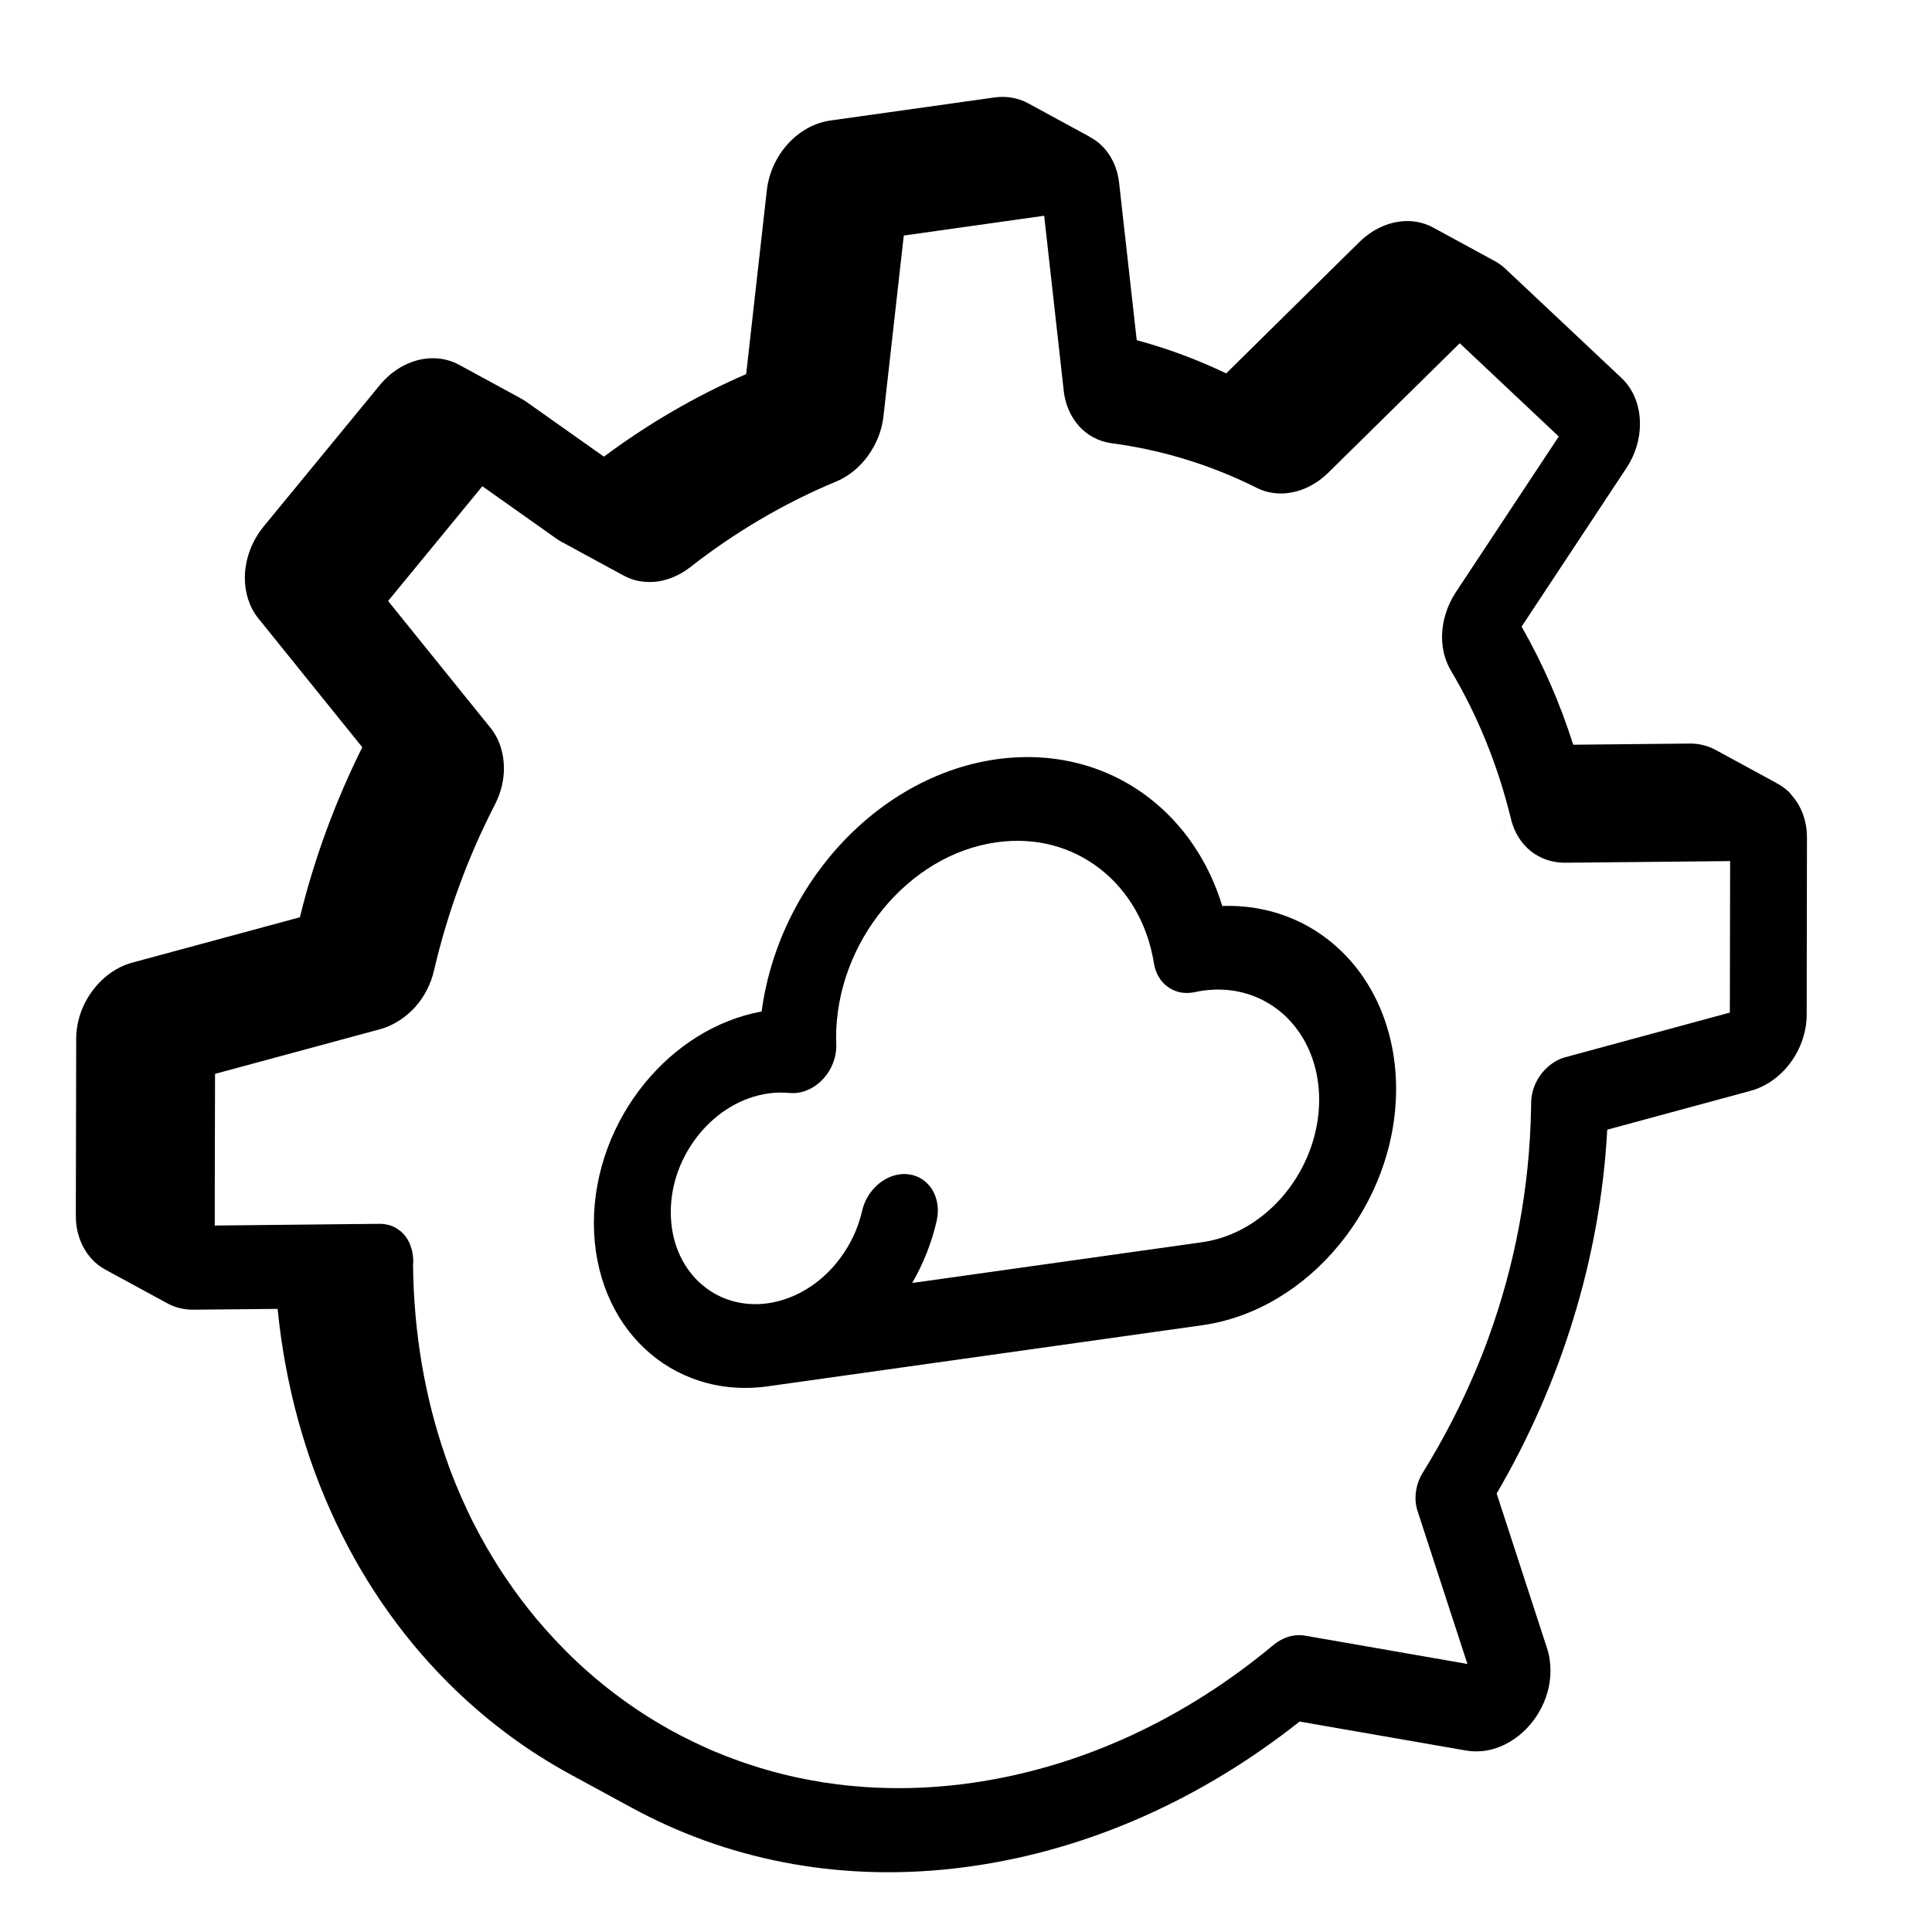 <?xml version="1.0" encoding="UTF-8"?><svg id="Artwork" xmlns="http://www.w3.org/2000/svg" viewBox="0 0 214 214"><defs><style>.cls-1{stroke-width:0px;}</style></defs><path class="cls-1" d="m166.76,91.93c-.07-.05-.14-.1-.22-.11l.22.11Z"/><path class="cls-1" d="m198.38,87.96c-.51-.56-1.13-1-1.82-1.32.1.05.21.09.32.15l-6.84-3.72c-.86-.47-1.86-.73-2.93-.71l-12.85.13c-1.48-4.66-3.4-9.04-5.72-13.08l11.6-17.55c1.01-1.51,1.52-3.26,1.51-4.91.01-1.96-.7-3.83-2.06-5.1l-12.8-12.04c-.37-.35-.78-.65-1.21-.89-.03-.02-.07-.03-.1-.05l-6.74-3.67c-1.15-.62-2.46-.84-3.78-.65-1.53.21-3.08.98-4.37,2.24l-14.77,14.57c-3.16-1.52-6.47-2.75-9.91-3.68h0s-1.95-17.43-1.95-17.43c-.21-1.88-1.07-3.45-2.32-4.47-.32-.26-.67-.48-1.04-.67.04.02.09.04.14.06l-6.84-3.72c-1.1-.6-2.41-.85-3.79-.65l-18.14,2.55c-1.78.25-3.45,1.21-4.69,2.58-1.25,1.37-2.12,3.18-2.34,5.13l-2.29,20.38c-5.56,2.4-10.84,5.49-15.76,9.14h0s-8.64-6.11-8.64-6.11c-.22-.15-.44-.28-.67-.4.03.02.07.03.1.05l-6.84-3.72c-1.16-.63-2.48-.84-3.79-.66-1.81.25-3.64,1.27-5,2.94l-12.85,15.64c-1.36,1.66-2.08,3.73-2.08,5.69,0,1.64.5,3.26,1.5,4.49l11.51,14.27c-2.97,5.96-5.31,12.28-6.91,18.83l-18.55,5.02c-1.76.47-3.34,1.64-4.44,3.14-1.12,1.5-1.79,3.39-1.79,5.31l-.04,19.57c-.01,1.92.66,3.62,1.77,4.82.43.47.93.86,1.5,1.17l6.84,3.72s-.02-.02-.04-.02c.01,0,.02.02.04.02.86.48,1.87.73,2.94.72l9.3-.09c1.72,17.17,8.94,31.88,19.75,42.26,3.81,3.66,8.06,6.79,12.68,9.3l6.84,3.72c-.06-.03-.11-.06-.16-.09,10.39,5.7,22.64,8.28,35.77,6.8.64-.07,1.27-.15,1.89-.24,13.31-1.87,25.8-7.62,36.43-16.04l18.45,3.21c.67.12,1.37.12,2.06.03,1-.14,1.98-.51,2.85-1.04,1.31-.79,2.4-1.93,3.18-3.28.78-1.34,1.26-2.94,1.25-4.56,0-.85-.12-1.7-.38-2.48l-5.58-17.14c7.06-12.08,11.47-25.94,12.25-40.3l15.86-4.3c1.76-.47,3.34-1.63,4.44-3.13,1.11-1.5,1.79-3.4,1.79-5.32l.03-19.57c.01-1.92-.66-3.62-1.77-4.81ZM17.02,143.15s0,0,0,0c0,0,0,0,0,0,0,0,0,0,0,0Zm55.95-88.3s0,0,0,0h0s0,0,0,0Zm118.64,57.31l-18.25,4.95c-.55.15-1.06.4-1.52.75-.09.06-.17.13-.25.19-.08.08-.15.14-.23.21-1.08.98-1.77,2.45-1.76,3.97,0,.16,0,.32-.01.48-.15,8.89-1.8,17.41-4.67,25.35-.19.54-.39,1.07-.6,1.6-.22.57-.45,1.13-.68,1.69-1.69,4.08-3.71,8.01-6.02,11.73-.82,1.31-1.05,2.93-.61,4.27l5.53,16.96-18.01-3.14c-.38-.06-.78-.07-1.18-.01-.81.11-1.61.48-2.31,1.06-9.67,8.06-21.14,13.54-33.49,15.28-.55.08-1.1.15-1.66.21-2.79.31-5.53.42-8.21.32-.4,0-.79-.02-1.18-.05-.25-.01-.5-.02-.74-.04-.15-.01-.3-.02-.44-.04-.33-.02-.66-.05-.98-.08-.43-.04-.85-.08-1.28-.14-.23-.02-.45-.05-.68-.09-.35-.04-.7-.09-1.04-.14-.09,0-.18-.03-.26-.04-.42-.07-.84-.14-1.25-.22-1.26-.23-2.51-.5-3.73-.83-.34-.08-.68-.18-1.01-.28-.11-.02-.21-.05-.3-.08-.48-.14-.96-.28-1.43-.44-.51-.16-1.02-.33-1.52-.51-1.01-.36-2-.75-2.97-1.16-.44-.19-.87-.39-1.3-.59-.57-.26-1.12-.53-1.67-.81-.41-.2-.81-.41-1.21-.63-.03-.01-.06-.03-.08-.04-.19-.11-.39-.22-.58-.32-.29-.16-.57-.33-.85-.49-.34-.2-.68-.4-1.01-.61-.24-.14-.47-.29-.7-.44-.08-.04-.15-.09-.23-.15,0,0-.03-.01-.04-.02-.23-.15-.46-.3-.69-.46-.02,0-.03-.02-.05-.03-.29-.2-.59-.4-.88-.61-.27-.19-.55-.38-.82-.59-1.86-1.36-3.64-2.86-5.32-4.47-.1-.1-.2-.2-.3-.3-.33-.32-.66-.65-.98-.99-.33-.33-.65-.67-.96-1.01-.32-.34-.63-.69-.94-1.04-1.2-1.36-2.33-2.79-3.39-4.28-.15-.21-.29-.41-.43-.62-.65-.93-1.27-1.88-1.86-2.86-.24-.4-.48-.8-.72-1.21-.21-.38-.42-.76-.64-1.15-.02-.04-.04-.09-.07-.13-.12-.22-.24-.45-.36-.68l-.39-.75c-.21-.41-.41-.82-.6-1.23-.47-.99-.92-2.01-1.34-3.04,0-.01-.01-.02-.01-.03-.14-.35-.28-.71-.42-1.06-.08-.19-.15-.39-.22-.58-.03-.09-.06-.19-.1-.28-.14-.39-.28-.77-.41-1.16-2.22-6.44-3.46-13.52-3.55-21.07.02-.15.03-.3.02-.45v-.14c-.01-.14-.02-.28-.03-.41,0-.02,0-.04,0-.06-.01-.05-.02-.1-.03-.15,0-.09-.02-.18-.04-.26,0-.04,0-.09-.02-.13,0-.04-.02-.09-.04-.13-.01-.04-.02-.08-.03-.12-.03-.09-.06-.18-.1-.27,0-.03-.02-.06-.03-.09,0-.01,0-.03-.01-.04,0,.01,0,.03.01.04,0-.02-.01-.05-.02-.07,0-.01-.01-.02-.01-.03-.02-.06-.04-.11-.06-.16-.03-.06-.06-.11-.09-.17,0-.03-.03-.06-.05-.09-.02-.06-.06-.12-.1-.18-.04-.06-.08-.12-.12-.18,0,0,0,0,0,0-.01-.02-.02-.04-.03-.05-.11-.15-.22-.28-.35-.41,0-.03-.02-.04-.03-.03-.04-.04-.07-.07-.11-.11-.08-.07-.15-.13-.23-.18-.02-.02-.04-.04-.06-.05-.09-.07-.19-.14-.29-.2-.03-.02-.05-.03-.08-.04-.02-.02-.04-.03-.07-.04.02.01.05.02.07.03l-.16-.08-.07-.03s0-.01-.02-.01h-.01c-.1-.05-.2-.09-.3-.12-.11-.04-.21-.07-.33-.09-.13-.03-.26-.06-.39-.07-.15-.02-.3-.03-.45-.03h-.03l-3.15.03-15.12.16v-3.79s.03-13.01.03-13.01l18.29-4.95c1.27-.35,2.46-1.06,3.43-2,.14-.12.28-.26.41-.41,1.03-1.14,1.78-2.57,2.13-4.11,1.49-6.41,3.77-12.59,6.75-18.38.67-1.3.99-2.68.99-3.99h0s0,0,0,0h0s0,0,0,0c0-1.69-.51-3.29-1.5-4.5l-11.33-14.04,10.44-12.71,8.21,5.81c.19.13.38.25.58.36l.38.2.42.23,1.72.94,2.67,1.45,1.44.78s.01.01.02.01c.03.02.06.04.09.05.03.02.06.04.1.05.11.06.22.12.34.17.22.11.45.2.68.27.13.05.25.08.38.11.09.02.18.04.27.06.25.05.51.09.76.1.15,0,.29.02.44.02.3,0,.61-.02.92-.06,1.22-.18,2.46-.7,3.57-1.56,4.98-3.89,10.41-7.1,16.15-9.49.54-.22,1.06-.51,1.54-.85.32-.22.62-.47.91-.74.28-.27.55-.56.8-.86.12-.15.24-.3.35-.46h0c.92-1.28,1.52-2.78,1.69-4.35l2.25-20.01,9.23-1.3,6.32-.89,2.17,19.41c.1.88.34,1.69.7,2.42.25.5.55.96.91,1.37.01.03.04.05.06.08.45.5.98.93,1.58,1.25.6.33,1.28.56,2.01.66.72.1,1.43.2,2.14.33,4.95.87,9.63,2.44,13.98,4.62,1.1.56,2.35.73,3.56.56,1.57-.22,3.11-1,4.37-2.25l13.14-12.94,1.41-1.39,10.97,10.33-11.41,17.26c-.99,1.51-1.51,3.24-1.52,4.94,0,1.31.32,2.61.97,3.71,2.95,4.95,5.21,10.47,6.67,16.47.09.39.22.75.36,1.1.14.32.3.62.47.9h0c.37.61.85,1.14,1.38,1.56.25.2.52.38.8.53.56.31,1.17.53,1.82.64.12.02.23.04.35.05.11.02.22.03.33.03.17.02.34.02.51.02l11.4-.11,6.85-.07-.03,16.79Z"/><path class="cls-1" d="m135.38,100.35c-1.49-4.92-4.3-9.01-7.99-11.89-4.55-3.56-10.5-5.27-17-4.36-7.23,1.01-13.83,5.12-18.57,10.9-3.92,4.77-6.62,10.72-7.46,17.04-5.02.91-9.59,3.85-12.91,7.9-3.49,4.24-5.66,9.78-5.67,15.51,0,5.73,2.14,10.66,5.62,13.92,3.47,3.27,8.32,4.93,13.63,4.19l48.14-6.77c5.91-.83,11.29-4.18,15.16-8.91,3.89-4.71,6.3-10.86,6.31-17.23,0-6.37-2.38-11.84-6.25-15.47-3.38-3.2-7.94-5-13.01-4.83Zm6.94,31.88c-2.35,2.85-5.56,4.85-9.13,5.36l-32.15,4.52c1.23-2.12,2.15-4.44,2.71-6.87.58-2.55-.8-4.86-3.08-5.16-.35-.05-.7-.05-1.05,0-1.9.27-3.64,1.9-4.13,4.05-.59,2.59-1.95,4.98-3.78,6.8-1.85,1.83-4.14,3.06-6.66,3.43-2.99.41-5.65-.51-7.61-2.34-1.95-1.84-3.14-4.54-3.14-7.77,0-3.22,1.21-6.26,3.17-8.66,1.97-2.38,4.63-4.04,7.62-4.47.81-.12,1.59-.12,2.35-.06.31.03.62.03.93-.02,1-.14,1.99-.66,2.77-1.49,1.02-1.08,1.56-2.55,1.49-3.99,0-.16-.02-.37-.02-.63.01-5.3,2-10.34,5.22-14.26,3.23-3.92,7.63-6.68,12.55-7.37,4.39-.62,8.38.53,11.47,2.94,3.1,2.41,5.27,6.07,5.97,10.48.35,2.17,2.14,3.52,4.19,3.23.11-.01.21-.03.32-.05.29-.07.59-.12.91-.17,3.57-.5,6.77.6,9.12,2.8,2.33,2.21,3.76,5.46,3.76,9.32-.02,3.86-1.46,7.52-3.8,10.38Z"/></svg>